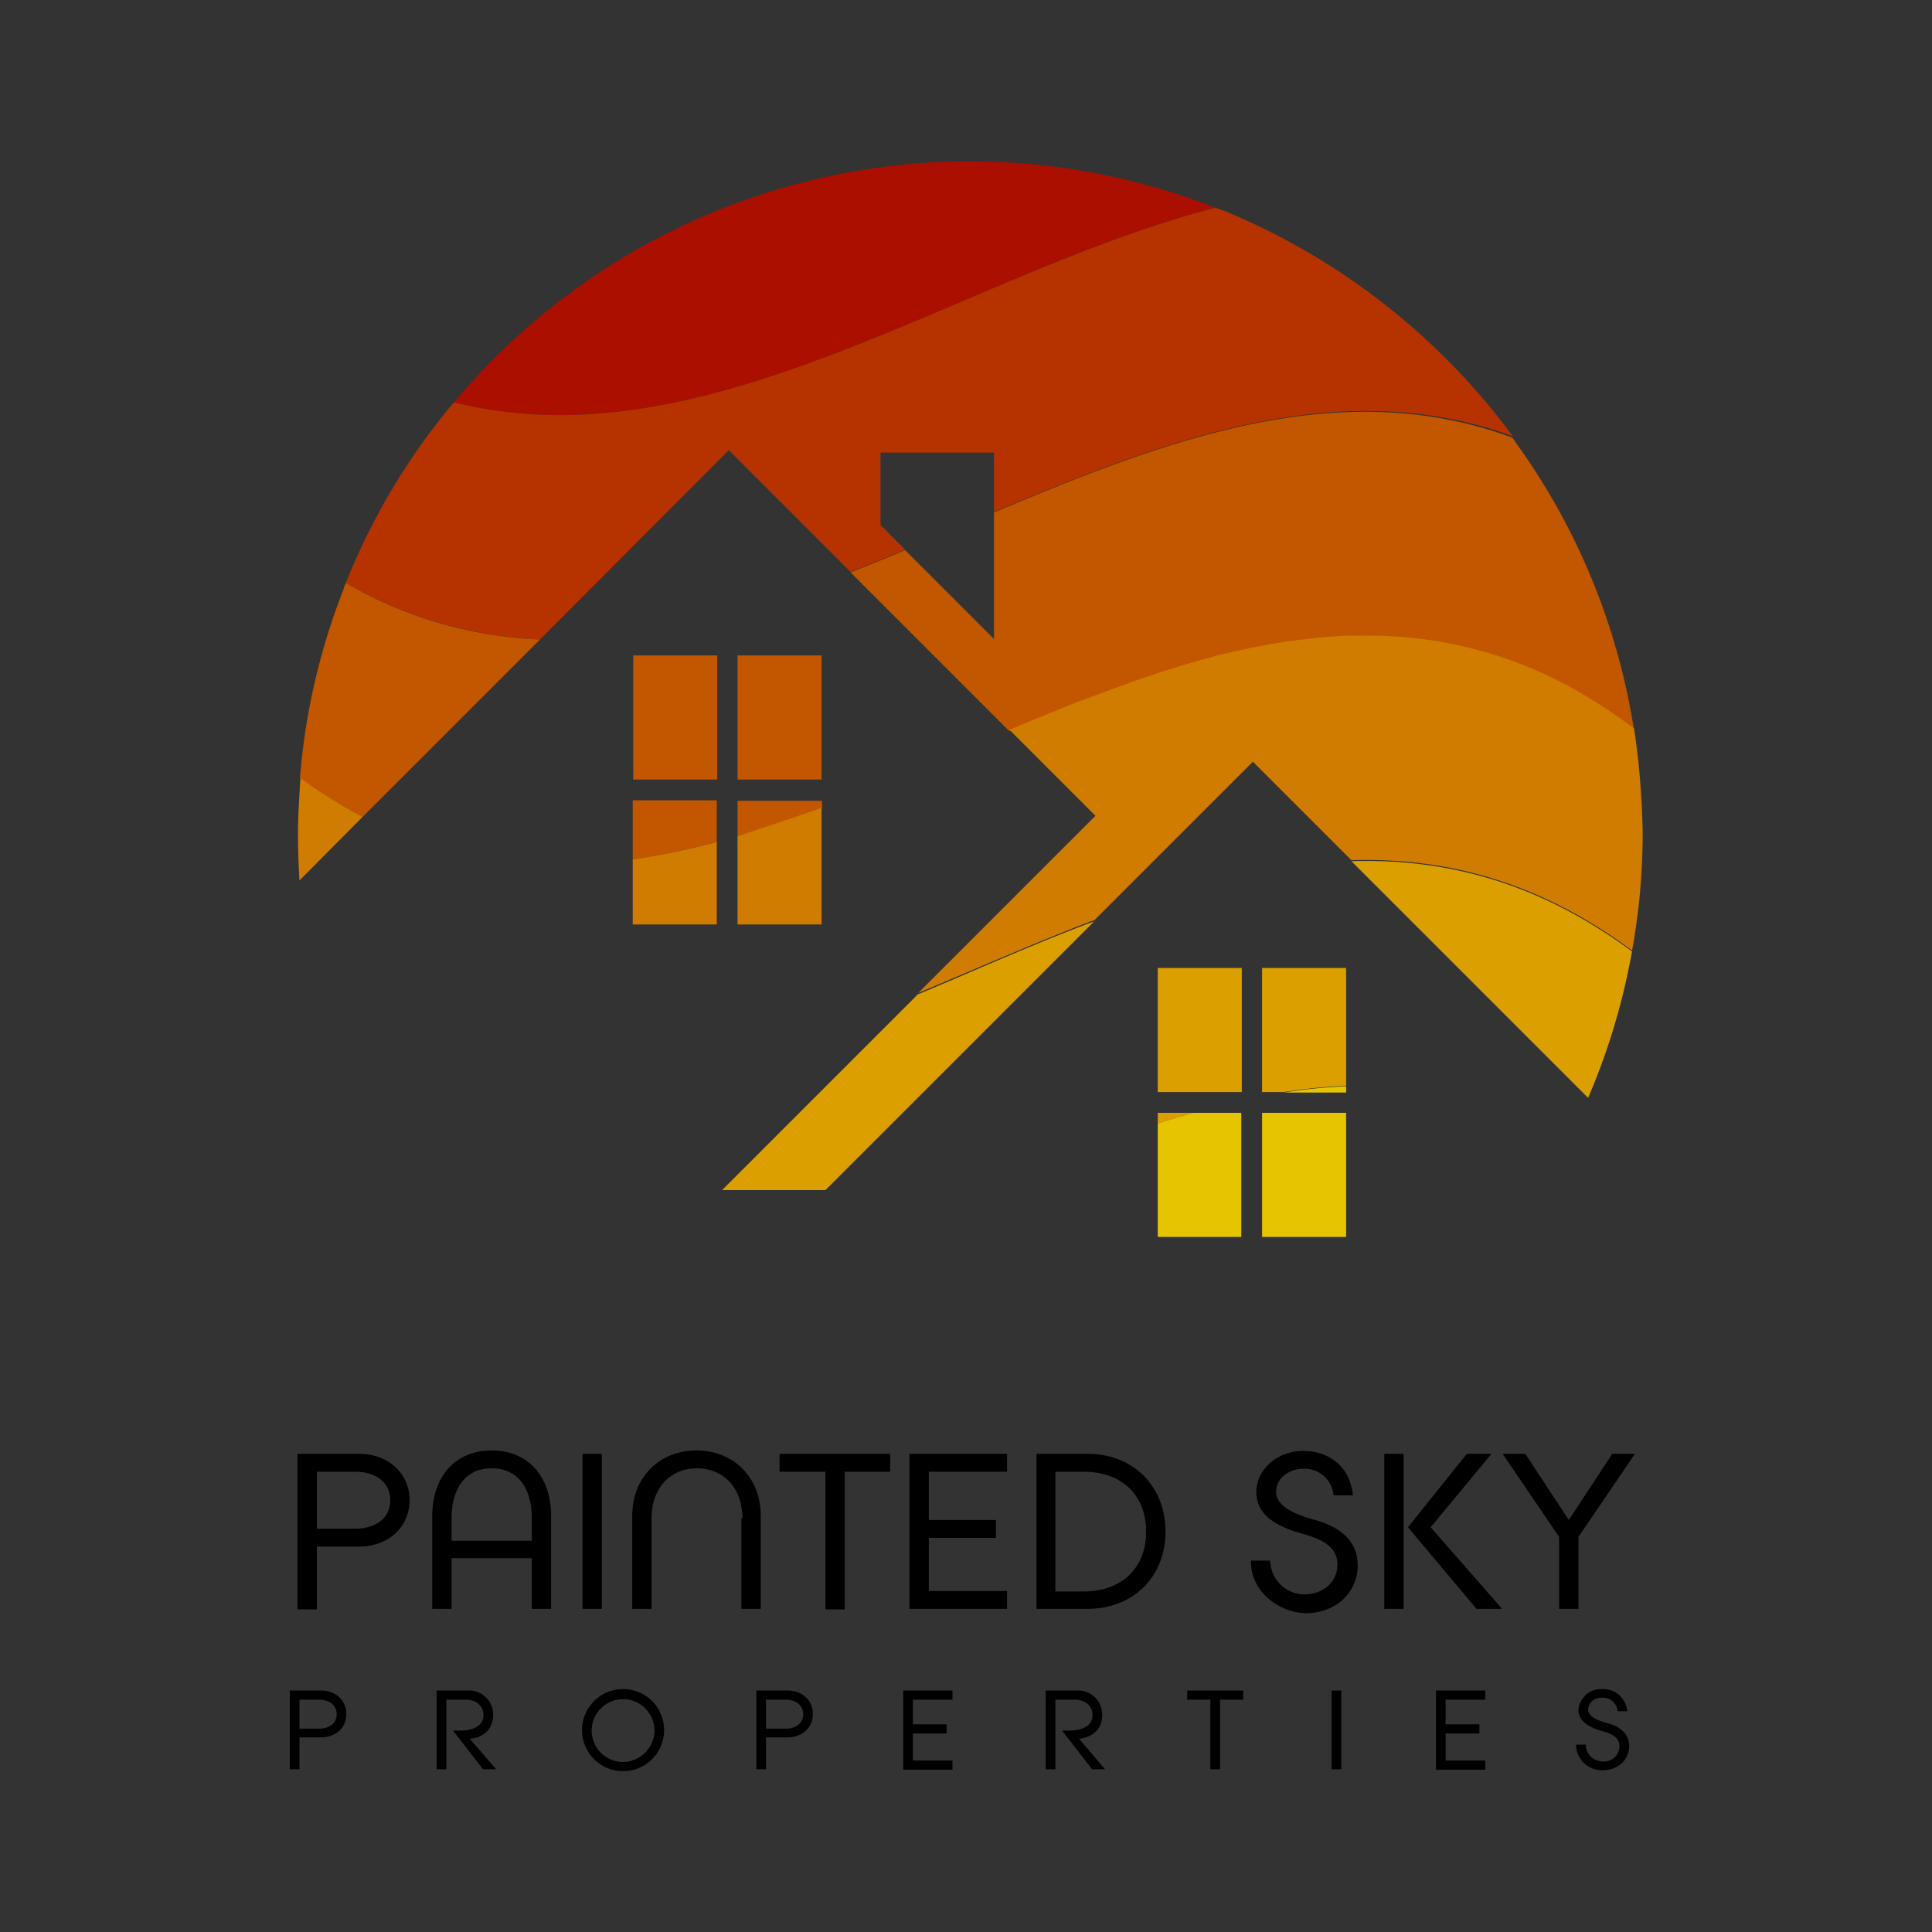 <svg data-name="Layer 1" xmlns="http://www.w3.org/2000/svg" viewBox="0 0 400 400"><rect x="0" y="0" width="400" height="400" fill="#333333" stroke="none"/><g data-name="Layer 1"><path d="M325.4 142.5c-1.4-.8-2.9-1.5-4.3-2.2 1.4.7 2.8 1.4 4.3 2.2zM209 151.3c2.8-1.2 5.7-2.4 8.5-3.5-2.9 1.1-5.7 2.3-8.5 3.5zm86.2-18.8a93.1 93.1 0 00-12.9-.8 95 95 0 0112.9.8zm17.2 4.2zm-12.9-3.5c-1.4-.3-2.9-.5-4.3-.7 1.4.2 2.8.4 4.3.7zm6.5 1.5c-2.2-.6-4.3-1.1-6.5-1.5 2.1.4 4.3.9 6.5 1.5zm-153.3 38.4c1.5-.4 2.9-.9 4.4-1.3-1.5.5-3 .9-4.4 1.3zm-15.1 3.7c-2.2.4-4.3.8-6.5 1.1 2.2-.3 4.4-.7 6.5-1.1zm6.5-1.4c1.4-.3 2.9-.7 4.3-1.1-1.4.4-2.8.8-4.3 1.1zm0 0c-2.2.5-4.3 1-6.5 1.4 2.2-.4 4.3-.9 6.5-1.4zm19.4-5.7c2.2-.7 4.3-1.5 6.5-2.3-2.2.7-4.3 1.5-6.5 2.3zm-6.4 2.1c2.2-.7 4.3-1.4 6.5-2.1-2.2.7-4.4 1.4-6.5 2.1zm86.3-33.4c-4.3 1.3-8.6 2.8-12.9 4.4 4.2-1.6 8.6-3.1 12.9-4.4zm-13 4.4c-2.2.8-4.3 1.6-6.5 2.4 2.2-.8 4.4-1.6 6.5-2.4zm-6.4 2.4c-2.2.8-4.3 1.7-6.5 2.6 2.1-.9 4.3-1.7 6.5-2.6zm25.8-8.7c-2.2.6-4.3 1.2-6.5 1.9 2.2-.7 4.4-1.3 6.5-1.9zm-23.3 54.3l-.9.3a4.65 4.65 0 00.9-.3zm-.8.3c-11.9 4.5-23.7 9.8-35.6 14.8 11.8-5 23.7-10.3 35.6-14.8zm34.9-57.1c-2.2.4-4.3.9-6.5 1.4 2.2-.5 4.4-1 6.5-1.4zm10.8-1.7c-1.4.2-2.9.3-4.3.5 1.4-.1 2.9-.3 4.3-.5zm8.7-.6c-1.4 0-2.9.1-4.3.2 1.4 0 2.8-.1 4.3-.2zm-4.4.3c-1.4.1-2.9.2-4.3.4 1.5-.2 2.9-.3 4.3-.4zm-8.6.9c-2.2.3-4.3.7-6.5 1.1 2.2-.4 4.4-.8 6.5-1.1z" fill="none"/><path d="M251.6 43A139.23 139.23 0 0094 83.3C146.6 96.5 199.1 56.6 251.6 43z" fill="#aa0f00"/><path d="M150.9 93.2l25.2 25.2c3.8-1.5 7.5-3 11.3-4.6l-5.1-5.1v-15h23.5V106c35.8-15.1 71.6-28.7 107.4-15.7A141.21 141.21 0 00254.3 44c-.9-.4-1.8-.7-2.6-1C199.1 56.6 146.6 96.5 94 83.3c-.4.5-.8.9-1.2 1.4a137.08 137.08 0 00-21.2 36 88.09 88.09 0 0040.2 11.7z" fill="#b63300"/><path d="M137.6 176.8c2.2-.4 4.3-.9 6.5-1.4 1.4-.3 2.9-.7 4.3-1.1v-8.6H131v12.2h.1c2.2-.3 4.4-.7 6.5-1.1zm68.2-70.7v26.2l-18.4-18.4c-3.8 1.6-7.5 3.1-11.3 4.6l32.9 32.9c2.8-1.2 5.7-2.4 8.5-3.5 2.2-.9 4.3-1.7 6.5-2.6s4.3-1.7 6.5-2.4c4.3-1.6 8.6-3.1 12.9-4.4 2.2-.7 4.3-1.3 6.5-1.9 1.4-.4 2.9-.8 4.3-1.1 2.2-.5 4.3-1 6.5-1.4s4.3-.8 6.5-1.1c1.4-.2 2.9-.4 4.3-.5s2.9-.3 4.3-.4 2.9-.2 4.3-.2h2.2a93.1 93.1 0 0112.9.8c1.4.2 2.9.4 4.3.7 2.2.4 4.3.9 6.5 1.5.7.2 1.4.4 2.2.6 1.4.4 2.9.9 4.3 1.4a71.16 71.16 0 018.6 3.6c1.4.7 2.9 1.4 4.3 2.2a94.35 94.35 0 0112.9 8.4A137.86 137.86 0 00314.8 93c-.6-.8-1.1-1.6-1.7-2.4-35.7-13.2-71.5.4-107.3 15.5zm-130.7 63l36.7-36.7a86.89 86.89 0 01-40.2-11.7 7.84 7.84 0 00-.5 1.4 136.17 136.17 0 00-9 39 95 95 0 0013 8zm56-33.4h17.4v25.7h-17.4zm21.6 0h17.4v25.7h-17.4zm0 30v7.4c1.5-.4 2.9-.9 4.4-1.3 2.2-.7 4.3-1.4 6.5-2.1s4.3-1.5 6.5-2.3h.1v-1.6h-17.5z" fill="#c25700"/><path d="M152.7 173.1v18.3h17.4v-24.1h-.1c-2.2.8-15.9 5.4-17.3 5.8zm-77.6-4a100.5 100.5 0 01-12.9-8c0 .5-.1 1.1-.1 1.6-.2 3.3-.4 6.6-.4 9.9s.1 6.5.3 9.7l13.1-13.2zm62.5 7.7c-2.2.4-4.3.8-6.5 1.1h-.1v13.5h17.4v-17.1c-1.4.4-2.9.8-4.3 1.1-2.2.5-4.3 1-6.5 1.4zm201.6-19.2c-.2-1.6-.4-3.3-.6-4.9-.1-.6-.2-1.3-.3-1.9a117.9 117.9 0 00-12.9-8.4c-1.4-.8-2.9-1.5-4.3-2.2a87.73 87.73 0 00-8.6-3.6c-1.4-.5-2.9-1-4.3-1.4-.7-.2-1.4-.4-2.2-.6-2.2-.6-4.3-1.1-6.5-1.5-1.4-.3-2.9-.5-4.3-.7a93.1 93.1 0 00-12.9-.8h-2.2c-1.4 0-2.9.1-4.3.2s-2.9.2-4.3.4-2.9.3-4.3.5c-2.2.3-4.3.7-6.5 1.1s-4.3.9-6.5 1.4c-1.4.3-2.9.7-4.3 1.1-2.2.6-4.3 1.2-6.5 1.9-4.3 1.3-8.6 2.8-12.9 4.4-2.2.8-4.3 1.6-6.5 2.4s-4.3 1.7-6.5 2.6c-2.8 1.1-5.7 2.3-8.5 3.5l17.8 17.8-36.7 36.7c11.9-5 23.7-10.2 35.6-14.8l.9-.3 32.8-32.8 20.4 20.4c19.4-.6 38.7 4.3 58.1 18.7.6-3.1 1-6.3 1.4-9.5a147.16 147.16 0 00.8-14.9c-.1-4.9-.4-9.9-.9-14.8z" fill="#cf7c00"/><path d="M278.7 200.4h-17.4v25.7h4.5a112.73 112.73 0 0112.9-1.3zm-39 0h17.4v25.7h-17.4zm-90.2 46h21.4l55.6-55.6-.9.3c-11.9 4.5-23.7 9.8-35.6 14.8zm90.2-16v2.2c2.4-.8 4.9-1.5 7.3-2.2zm97.9-31.9l.3-1.5c-19.4-14.4-38.7-19.3-58.1-18.7l49 49a137.5 137.5 0 008.8-28.8z" fill="#dba000"/><path d="M261.3 230.4h17.4v25.7h-17.4zm17.4-5.5a112.73 112.73 0 00-12.9 1.3h12.9zM257 256.1v-25.7h-10c-2.4.7-4.9 1.4-7.3 2.2v23.5z" fill="#e7c400"/><path d="M190.1 205.8c-.1 0-.2.1-.3.1a.49.49 0 00.3-.1z" fill="#fff"/><path d="M74.3 320.2h-8.7v13h-4V301h12.7c6.3 0 10.5 4.2 10.5 9.6s-4.2 9.6-10.5 9.6zm-.8-15.5h-7.9v11.8h7.9c4.3 0 7.3-2.2 7.3-5.9s-3-5.9-7.3-5.9zm40.6 28.4h-4v-10.5H93.5v10.5h-4v-19.3c0-8 4.7-13.5 12.3-13.5s12.3 5.5 12.3 13.5zm-4-18.8c0-5.8-2.6-10.3-8.3-10.3s-8.3 4.5-8.3 10.3v4.7h16.6zm14.5 18.8h-4V301h4zm29.1-18.8c0-6-3.7-10.3-9.4-10.3s-9.4 4.3-9.4 10.3v18.8h-4v-19.3c0-8 5.7-13.5 13.3-13.5s13.3 5.5 13.3 13.5v19.3h-4v-18.8zm21.2-9.6v28.5h-4v-28.5h-9.5V301h22.9v3.7zm17.4 10h13.9v3.7h-13.9v11h16.2v3.7h-20.2V301h20.2v3.7h-16.2zm32.8 18.4h-10.5V301h10.6c9.4 0 16.1 6.7 16.1 16.1s-6.7 16-16.2 16zm-.8-28.4h-5.8v24.8h5.8c8.1 0 13-5 13-12.4s-4.9-12.4-13-12.4zm34.7 18.7v-.3h4a7.09 7.09 0 007 7c3.9 0 6.9-2.5 6.9-6.2 0-3.3-2.6-5.1-7.1-6.3-6.2-1.7-9.7-4.3-9.7-8.7s4.1-8.5 9.7-8.5 9.8 3.5 10.3 9.2h-4a6 6 0 00-6.2-5.5c-3 0-5.7 1.9-5.7 4.8s3.7 4.6 8.1 5.8c5.4 1.5 8.8 4.5 8.8 9.4 0 5.3-4.2 9.9-10.8 9.9-5.7-.2-11.3-4.6-11.3-10.6zm31.6 9.7h-4V301h4zm15.1 0l-14.2-16.9 12.2-15.2h5.1l-12.6 15.2 14.8 16.9zm21.1-14.9v14.9h-4v-14.9L311.1 301h4.7l9 13.7 9-13.7h4.7zM66.4 359.7H62v6.6h-2V350h6.4c3.2 0 5.3 2.1 5.3 4.9s-2.1 4.8-5.3 4.8zm-.4-7.8h-4v6h4c2.2 0 3.7-1.1 3.7-3s-1.5-3-3.7-3zm34 14.4l-6.2-8h1.4c2.8 0 4.9-1 4.9-3.2 0-1.9-1.5-3.2-3.7-3.2h-4v14.4h-2V350h6.4a5 5 0 015.3 5.1c0 2.7-1.8 4.6-4.8 4.9l5.4 6.3zm37.5-8.1a8.5 8.5 0 11-8.5-8.5 8.49 8.49 0 018.5 8.5zm-2 0a6.5 6.5 0 10-6.5 6.6 6.57 6.57 0 006.5-6.6zm27.5 1.5h-4.4v6.6h-2V350h6.4c3.2 0 5.3 2.1 5.3 4.9s-2.2 4.8-5.3 4.8zm-.4-7.8h-4v6h4c2.2 0 3.7-1.1 3.7-3s-1.6-3-3.7-3zM189 357h7v1.9h-7v5.6h8.2v1.9H187V350h10.2v1.9H189zm37.1 9.3l-6.2-8h1.4c2.8 0 4.9-1 4.9-3.2 0-1.9-1.5-3.2-3.7-3.2h-4v14.4h-2V350h6.4a5 5 0 015.3 5.1c0 2.7-1.8 4.6-4.8 4.9l5.4 6.3zm26.5-14.4v14.4h-2v-14.4h-4.8V350h11.6v1.9zm25.1 14.4h-2V350h2zm21.6-9.3h7v1.9h-7v5.6h8.2v1.9h-10.2V350h10.2v1.9h-8.2zm27 4.4v-.2h2a3.54 3.54 0 003.5 3.5 3.22 3.22 0 003.5-3.1c0-1.7-1.3-2.6-3.6-3.2-3.1-.9-4.9-2.2-4.9-4.4a4.69 4.69 0 014.9-4.3 5 5 0 015.2 4.6h-2a3 3 0 00-3.2-2.8 2.64 2.64 0 00-2.9 2.4c0 1.5 1.9 2.3 4.1 2.9 2.7.7 4.4 2.3 4.4 4.7 0 2.7-2.1 5-5.5 5a5.33 5.33 0 01-5.5-5.1z"/></g></svg>